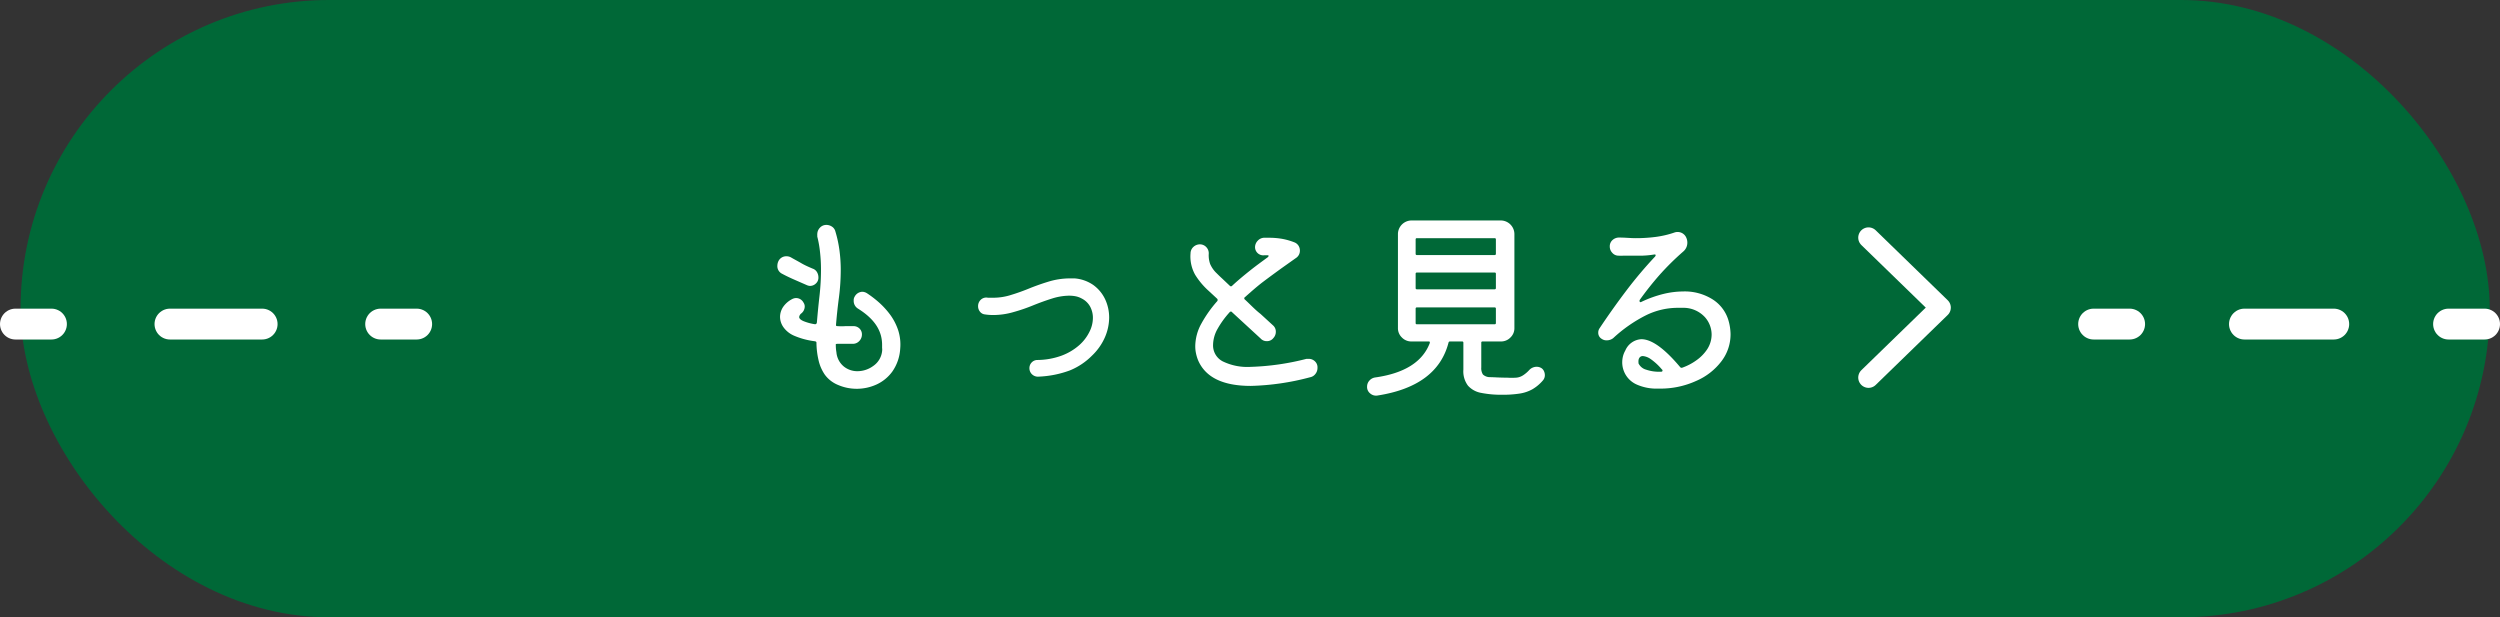 <svg xmlns="http://www.w3.org/2000/svg" width="243" height="60" viewBox="0 0 243 60"><rect x="0" y="0" width="243" height="60" fill="#333333" stroke="none"/><rect x="2" width="240" height="60" rx="30" style="fill:#006837"/><line x1="241.5" y1="31.5" x2="238" y2="31.5" style="fill:none;stroke:#fff;stroke-linecap:round;stroke-linejoin:round;stroke-width:3px"/><line x1="226.84" y1="31.5" x2="212.58" y2="31.5" style="fill:none;stroke:#fff;stroke-linecap:round;stroke-linejoin:round;stroke-width:3px;stroke-dasharray:8.68,11.16"/><line x1="207" y1="31.5" x2="203.5" y2="31.5" style="fill:none;stroke:#fff;stroke-linecap:round;stroke-linejoin:round;stroke-width:3px"/><line x1="40.5" y1="31.5" x2="37" y2="31.5" style="fill:none;stroke:#fff;stroke-linecap:round;stroke-linejoin:round;stroke-width:3px"/><line x1="25.48" y1="31.5" x2="10.76" y2="31.5" style="fill:none;stroke:#fff;stroke-linecap:round;stroke-linejoin:round;stroke-width:3px;stroke-dasharray:8.96,11.52"/><line x1="5" y1="31.5" x2="1.5" y2="31.5" style="fill:none;stroke:#fff;stroke-linecap:round;stroke-linejoin:round;stroke-width:3px"/><path d="M78.46,27.73l-1.19-.52c-.46-.2-.88-.4-1.25-.6a.82.82,0,0,1-.46-.8,1.05,1.05,0,0,1,.12-.46.84.84,0,0,1,.76-.44.88.88,0,0,1,.46.12c.31.18.66.36,1,.56s.76.38,1.09.52a.76.76,0,0,1,.42.34,1,1,0,0,1,.14.5.76.76,0,0,1-.25.61.81.81,0,0,1-.59.23A.89.89,0,0,1,78.46,27.73Zm5.82.78a10.32,10.32,0,0,1,1.16.89,8,8,0,0,1,1.1,1.21,5.52,5.52,0,0,1,.77,1.51,4.54,4.54,0,0,1,.19,1.77,4.3,4.3,0,0,1-.77,2.23,3.9,3.9,0,0,1-1.57,1.27,4.61,4.61,0,0,1-1.88.4,4.54,4.54,0,0,1-1.79-.36,3,3,0,0,1-1.31-1A4.07,4.07,0,0,1,79.56,35a7.76,7.76,0,0,1-.2-1.65c0-.09,0-.15-.16-.18a7.4,7.4,0,0,1-2.06-.56,2.46,2.46,0,0,1-1-.82,1.76,1.76,0,0,1-.32-1,1.78,1.78,0,0,1,.29-.94,2.38,2.38,0,0,1,.89-.78.89.89,0,0,1,.36-.1.82.82,0,0,1,.74.44.68.68,0,0,1,.12.38.87.87,0,0,1-.34.68.52.52,0,0,0-.2.34c0,.15.14.28.41.4a4.89,4.89,0,0,0,1.09.3h.08c.07,0,.11-.05.14-.16.07-.82.15-1.67.25-2.54a22.84,22.84,0,0,0,.15-2.64,14.84,14.84,0,0,0-.09-1.63A10.16,10.16,0,0,0,79.44,23l0-.12a.49.49,0,0,1,0-.12.91.91,0,0,1,.25-.62.84.84,0,0,1,.63-.28,1,1,0,0,1,.55.17.79.79,0,0,1,.33.47,11.57,11.57,0,0,1,.4,1.87,14.22,14.22,0,0,1,.12,1.81,20.9,20.9,0,0,1-.18,2.77c-.12.9-.21,1.77-.28,2.61v0c0,.1,0,.14.16.14a4.82,4.82,0,0,0,.76,0l.78,0a.82.82,0,0,1,.58.23.78.78,0,0,1,.24.57.91.91,0,0,1-.26.65.85.85,0,0,1-.64.27h-.75c-.25,0-.48,0-.71,0s-.18.06-.18.16a4,4,0,0,0,.06.66,2,2,0,0,0,.74,1.4,2.1,2.1,0,0,0,1.3.44,2.61,2.61,0,0,0,1.54-.51,2,2,0,0,0,.86-1.43,1.12,1.12,0,0,0,0-.32v-.3C85.74,32.14,85,31,83.4,30a.87.87,0,0,1-.42-.78.68.68,0,0,1,.1-.4.87.87,0,0,1,.76-.46A.93.93,0,0,1,84.28,28.51Z" style="fill:#fff"/><path d="M100.94,36.61a.82.82,0,0,1-.62-.22.81.81,0,0,1-.26-.62.78.78,0,0,1,.23-.55.76.76,0,0,1,.55-.23,7,7,0,0,0,2.37-.43,5.49,5.49,0,0,0,1.68-1,4.2,4.2,0,0,0,1-1.3,3,3,0,0,0,.34-1.36,2.3,2.3,0,0,0-.27-1.1,1.91,1.91,0,0,0-.81-.78,2.1,2.1,0,0,0-.59-.22,3.42,3.42,0,0,0-.65-.06,5.72,5.72,0,0,0-1.66.28q-.89.28-1.83.66a16.89,16.89,0,0,1-1.93.66,7,7,0,0,1-2,.28,5.17,5.17,0,0,1-.76-.06.69.69,0,0,1-.48-.27.83.83,0,0,1-.18-.53.84.84,0,0,1,.29-.65.77.77,0,0,1,.67-.17l.26,0h.26a5.71,5.71,0,0,0,1.75-.28q.89-.27,1.83-.66c.63-.25,1.26-.47,1.9-.66a7.16,7.16,0,0,1,1.94-.28h.24l.24,0a3.68,3.68,0,0,1,1.83.65,3.62,3.62,0,0,1,1.14,1.38,4.18,4.18,0,0,1,.39,1.79,4.86,4.86,0,0,1-.41,1.9,5.5,5.5,0,0,1-1.25,1.78A6.43,6.43,0,0,1,104,36,9.83,9.83,0,0,1,100.94,36.61Z" style="fill:#fff"/><path d="M128.06,35.75a.92.92,0,0,1-.19.58.84.84,0,0,1-.53.34,24.48,24.48,0,0,1-5.76.84c-2.69,0-4.4-.82-5.12-2.48a3.94,3.94,0,0,1-.21-.69,3.23,3.23,0,0,1-.07-.69,4.62,4.62,0,0,1,.6-2.21,11.91,11.91,0,0,1,1.52-2.15.18.18,0,0,0,0-.26l-.82-.76a7.15,7.15,0,0,1-1.31-1.56,3.63,3.63,0,0,1-.45-2.08A.86.86,0,0,1,116,24a.93.93,0,0,1,.63-.25.84.84,0,0,1,.63.28.86.86,0,0,1,.23.64,2.55,2.55,0,0,0,.14,1,2.75,2.75,0,0,0,.64.9c.12.12.29.29.51.49l.75.71a.15.15,0,0,0,.24,0c.56-.52,1.14-1,1.73-1.47s1.16-.88,1.69-1.27a.27.27,0,0,0,.12-.15s0-.07-.08-.07h-.32a.8.8,0,0,1-.92-.78.91.91,0,0,1,.25-.62.89.89,0,0,1,.59-.3l.28,0h.28a7.47,7.47,0,0,1,1.26.11,6.34,6.34,0,0,1,1.2.35.83.83,0,0,1,.37.32.87.87,0,0,1,.13.46.84.84,0,0,1-.4.74l-1.41,1c-.55.4-1.14.83-1.75,1.29s-1.21,1-1.78,1.5a.14.14,0,0,0,0,.24c.52.48,1,1,1.51,1.39l1.21,1.11a.8.8,0,0,1,.28.64.88.88,0,0,1-.24.6.77.77,0,0,1-.64.3.79.79,0,0,1-.6-.26l-2.76-2.54a.15.15,0,0,0-.26,0,8.81,8.81,0,0,0-1.16,1.6,3.27,3.27,0,0,0-.44,1.56,1.74,1.74,0,0,0,.93,1.6,5.47,5.47,0,0,0,2.71.54,24.58,24.58,0,0,0,5.44-.78l.22,0a.85.85,0,0,1,.6.24A.79.79,0,0,1,128.06,35.75Z" style="fill:#fff"/><path d="M149.84,35.79a.7.7,0,0,1,.24.3.94.94,0,0,1,.08.36.77.77,0,0,1-.2.54,4,4,0,0,1-1,.84,3.66,3.66,0,0,1-1.22.42,10.7,10.7,0,0,1-1.76.12,9.9,9.9,0,0,1-2-.18,2.25,2.25,0,0,1-1.29-.7,2.32,2.32,0,0,1-.45-1.56V33.31a.11.11,0,0,0-.12-.12h-1.2s-.09,0-.12.1q-1.09,4.26-6.94,5.16a.86.86,0,0,1-.68-.21.79.79,0,0,1-.3-.65.87.87,0,0,1,.22-.59.92.92,0,0,1,.56-.31c2.85-.4,4.63-1.52,5.32-3.36,0-.09,0-.14-.1-.14h-1.68a1.26,1.26,0,0,1-.93-.38,1.24,1.24,0,0,1-.39-.94V22.75a1.33,1.33,0,0,1,1.32-1.32h8.68a1.33,1.33,0,0,1,1.32,1.32v9.12a1.24,1.24,0,0,1-.39.94,1.26,1.26,0,0,1-.93.38h-1.78a.11.11,0,0,0-.12.12v2.4a1.13,1.13,0,0,0,.16.69,1,1,0,0,0,.69.26c.35,0,.91.05,1.67.05a7.06,7.06,0,0,0,.87,0,1.43,1.43,0,0,0,.64-.21,3,3,0,0,0,.63-.53,1,1,0,0,1,.7-.32A.88.88,0,0,1,149.84,35.79Zm-4.56-11a.11.11,0,0,0,.12-.12v-1.4a.11.11,0,0,0-.12-.12h-7.56a.11.11,0,0,0-.12.12v1.4a.11.11,0,0,0,.12.12ZM137.6,28a.11.11,0,0,0,.12.12h7.56a.11.11,0,0,0,.12-.12V26.61a.11.11,0,0,0-.12-.12h-7.56a.11.11,0,0,0-.12.12ZM145.4,30a.11.11,0,0,0-.12-.12h-7.56a.11.11,0,0,0-.12.12v1.4a.11.11,0,0,0,.12.12h7.56a.11.11,0,0,0,.12-.12Z" style="fill:#fff"/><path d="M161.22,37.77a4.75,4.75,0,0,1-2.1-.38,2.36,2.36,0,0,1-1.44-2.16,2.53,2.53,0,0,1,.08-.63,2.27,2.27,0,0,1,.22-.53,1.8,1.8,0,0,1,1.56-1.1q1.49,0,3.76,2.7a.19.19,0,0,0,.24.06,5.39,5.39,0,0,0,1.35-.71,4.06,4.06,0,0,0,1-1,2.63,2.63,0,0,0,.48-1.52,2.57,2.57,0,0,0-.65-1.67,2.84,2.84,0,0,0-2-.91l-.38,0H163a7,7,0,0,0-3,.72,13.82,13.82,0,0,0-3.19,2.22,1,1,0,0,1-.62.22.8.8,0,0,1-.5-.14.68.68,0,0,1-.34-.62.72.72,0,0,1,.12-.4c.84-1.26,1.72-2.5,2.63-3.7a40.75,40.75,0,0,1,2.77-3.28.31.31,0,0,0,.06-.12c0-.08-.05-.1-.16-.08a8.83,8.83,0,0,1-1.13.11c-.42,0-.84,0-1.27,0h-.54a4.7,4.7,0,0,1-.54,0,.79.79,0,0,1-.58-.28.88.88,0,0,1-.24-.62.81.81,0,0,1,.28-.63.94.94,0,0,1,.66-.23c.55,0,1.07.06,1.58.06a15,15,0,0,0,1.93-.12,9.33,9.33,0,0,0,1.81-.42.89.89,0,0,1,.3-.06.91.91,0,0,1,.88.56,1.16,1.16,0,0,1,.1.46,1.12,1.12,0,0,1-.4.88,25.84,25.84,0,0,0-2.29,2.26,31,31,0,0,0-1.95,2.46.35.35,0,0,0,0,.1c0,.11.07.13.2.06a11.1,11.1,0,0,1,2.12-.76,8.3,8.3,0,0,1,1.9-.24,5.08,5.08,0,0,1,2.86.76,3.63,3.63,0,0,1,1.54,2,5,5,0,0,1,.22,1.4,4.3,4.3,0,0,1-.89,2.63,6.1,6.1,0,0,1-2.44,1.9A8.34,8.34,0,0,1,161.22,37.77Zm.22-1.64c.08,0,.13,0,.15-.08s0-.1-.07-.16a5.6,5.6,0,0,0-1.09-1,1.57,1.57,0,0,0-.73-.28.39.39,0,0,0-.33.14.54.54,0,0,0-.11.32.49.49,0,0,0,0,.12l0,.12a1.15,1.15,0,0,0,.74.62A3.88,3.88,0,0,0,161.44,36.13Z" style="fill:#fff"/><polyline points="181.62 36.7 188.62 29.9 181.62 23.1" style="fill:none;stroke:#fff;stroke-linecap:round;stroke-linejoin:round;stroke-width:2px"/></svg>